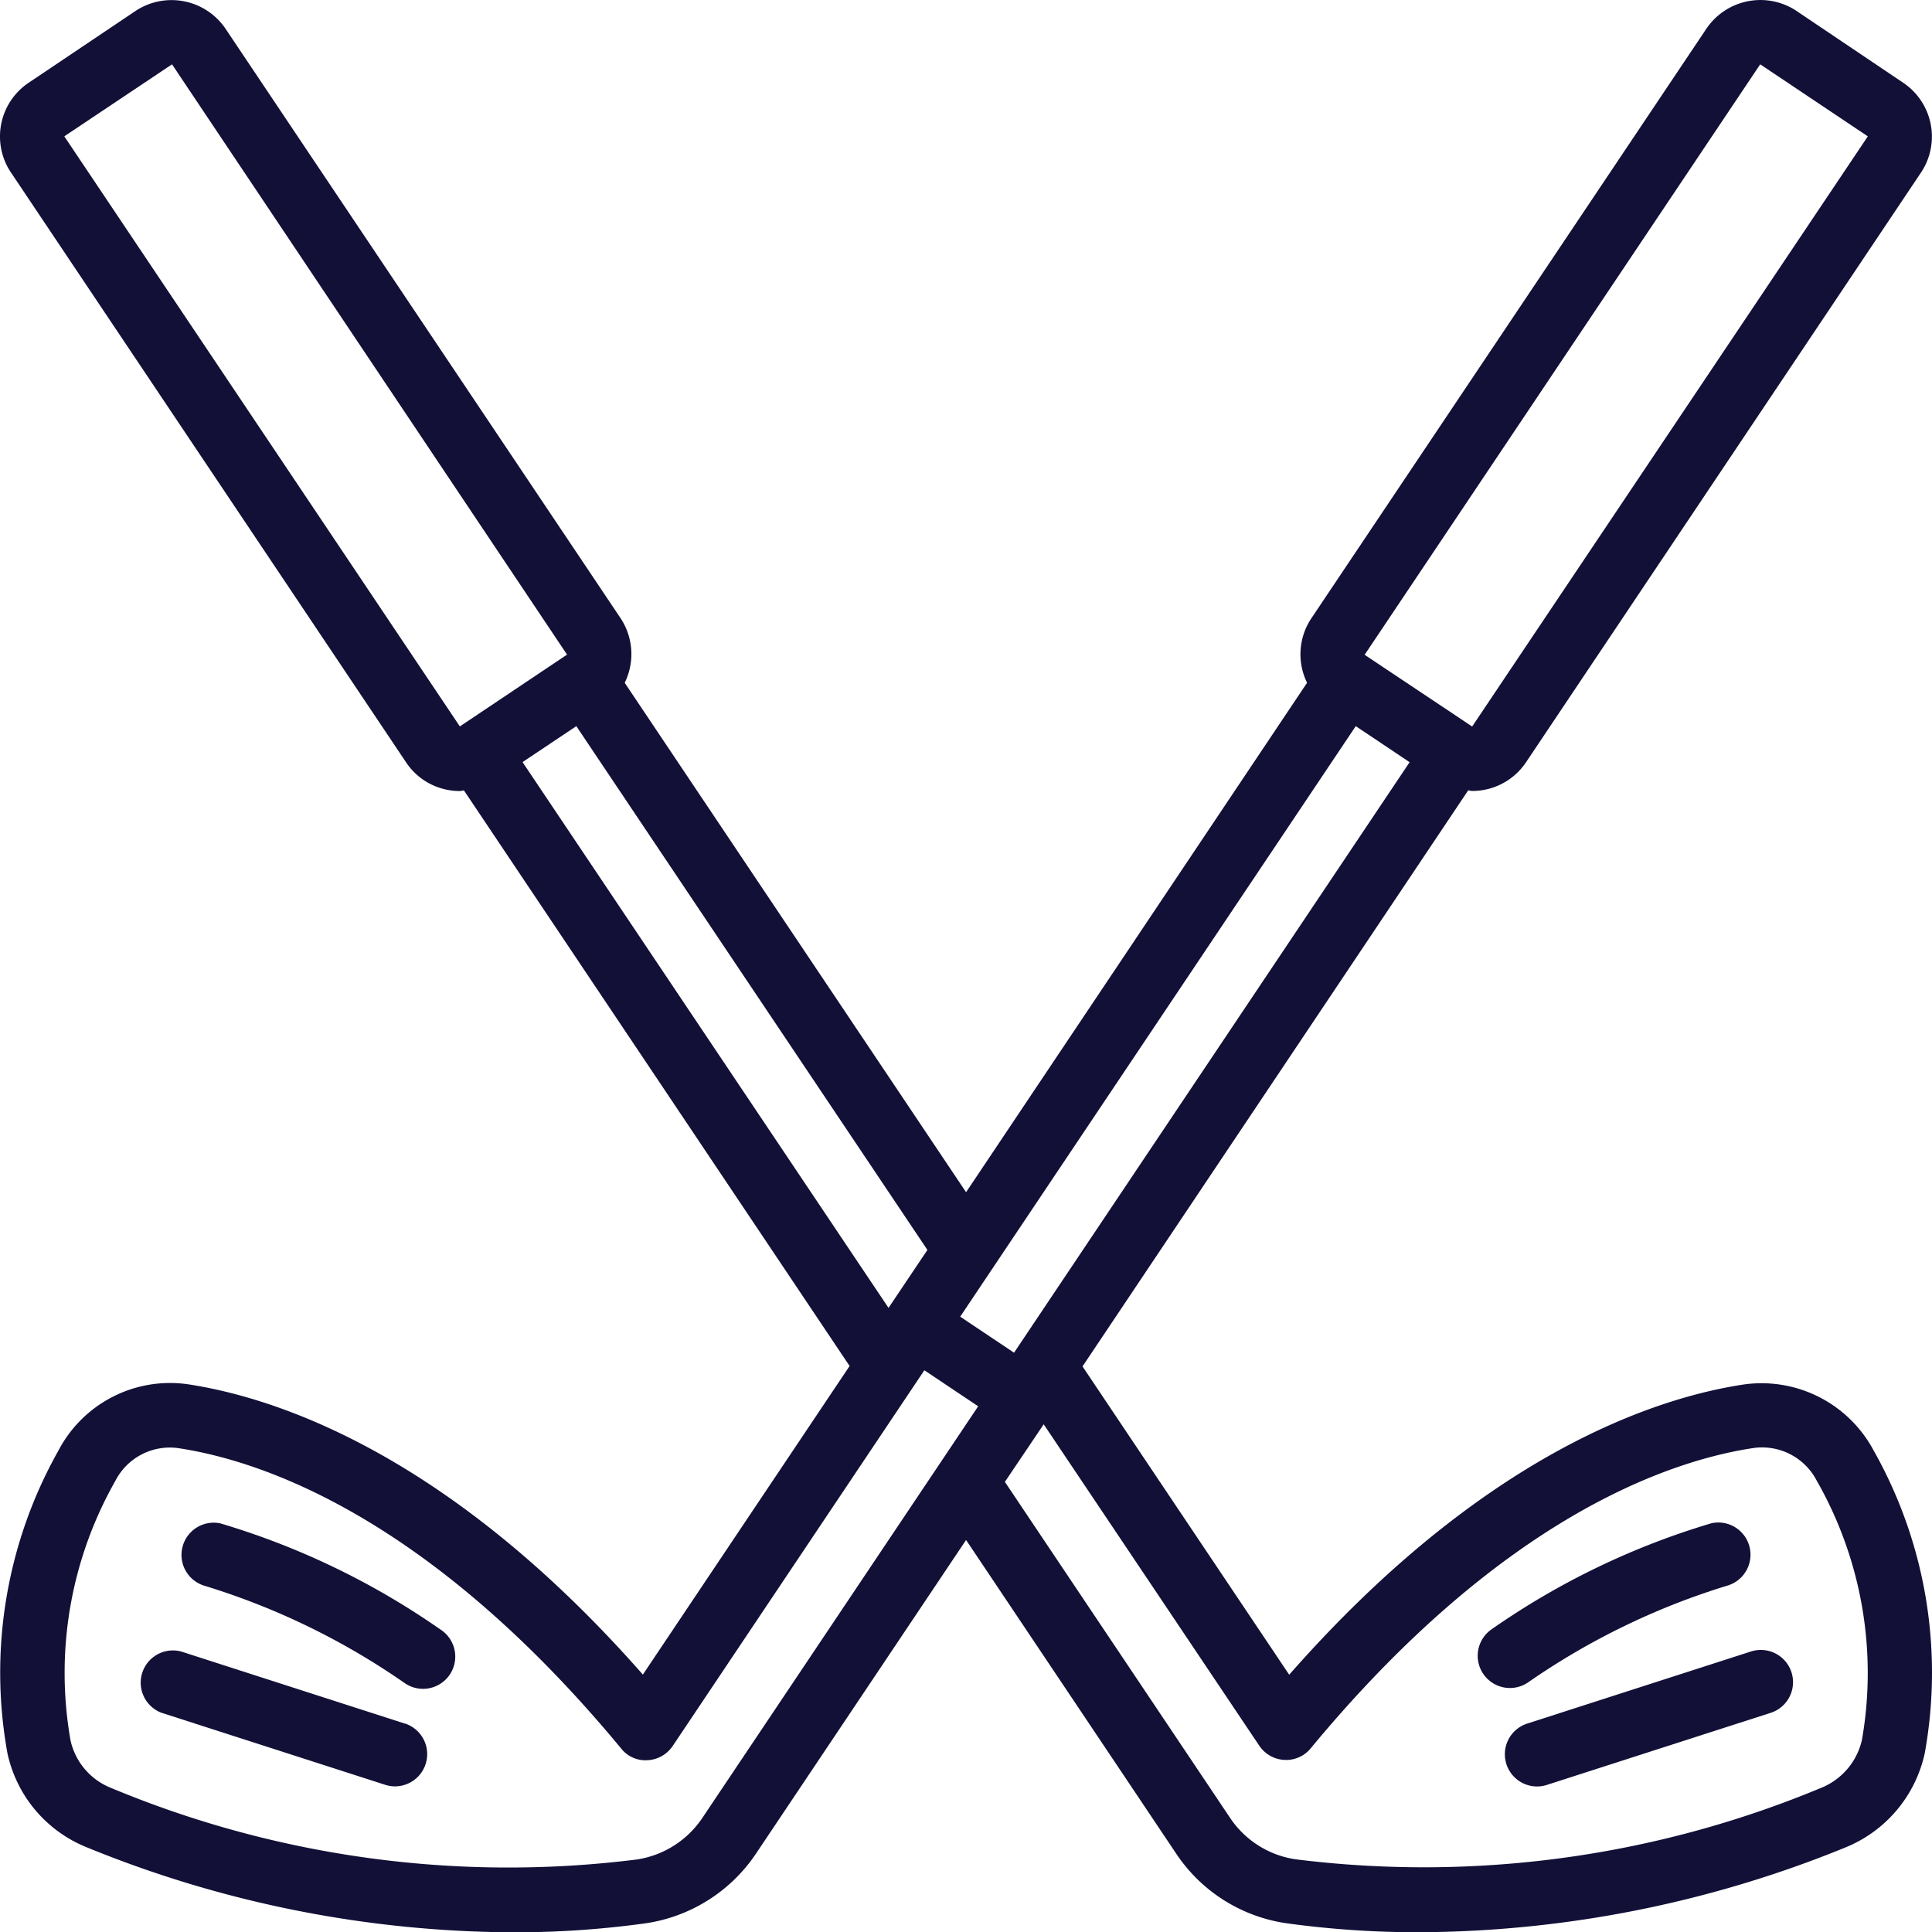 <svg xmlns="http://www.w3.org/2000/svg" width="51.27" height="51.276" viewBox="0 0 51.27 51.276">
  <g id="golf-clubs" transform="translate(-0.003 -0.003)">
    <path id="Path_73852" data-name="Path 73852" d="M10.783,20.239a1.7,1.7,0,0,0,1.093.724,1.655,1.655,0,0,0,.33.032c.038,0,.073-.014.109-.016L22.549,36.253l-5.486,8.189c-5.15-5.858-9.72-7.341-12.045-7.7A3.343,3.343,0,0,0,1.552,38.5,12.005,12.005,0,0,0,.2,46.527a3.479,3.479,0,0,0,2.109,2.5,30.169,30.169,0,0,0,11.3,2.254,25.282,25.282,0,0,0,3.529-.239,4.273,4.273,0,0,0,2.931-1.855L25.64,40.87l5.567,8.31a4.247,4.247,0,0,0,2.935,1.861,25.414,25.414,0,0,0,3.525.238,30.249,30.249,0,0,0,11.314-2.252,3.5,3.5,0,0,0,2.1-2.5,11.992,11.992,0,0,0-1.358-8.034,3.371,3.371,0,0,0-3.463-1.747c-2.323.354-6.891,1.834-12.045,7.7l-5.485-8.182L38.964,20.978c.036,0,.07.015.106.015a1.718,1.718,0,0,0,1.426-.756L50.986,4.575A1.72,1.72,0,0,0,50.51,2.2L47.658.28a1.731,1.731,0,0,0-2.369.48l-10.5,15.672a1.719,1.719,0,0,0-.1,1.69L25.64,31.641,16.581,18.123a1.727,1.727,0,0,0-.1-1.7L5.983.758A1.73,1.73,0,0,0,3.61.287L.762,2.2a1.716,1.716,0,0,0-.47,2.378Zm7.863,28a2.552,2.552,0,0,1-1.752,1.111,27.367,27.367,0,0,1-13.943-1.9A1.768,1.768,0,0,1,1.875,46.19,10.319,10.319,0,0,1,3.065,39.3a1.624,1.624,0,0,1,1.44-.883,1.592,1.592,0,0,1,.256.02c2.2.337,6.64,1.821,11.727,7.968a.82.82,0,0,0,.7.309.855.855,0,0,0,.667-.378l6.678-9.97,1.428.956ZM33.42,46.328a.855.855,0,0,0,.667.378.838.838,0,0,0,.7-.309c5.093-6.153,9.532-7.63,11.726-7.964a1.633,1.633,0,0,1,1.7.861,10.294,10.294,0,0,1,1.2,6.885,1.8,1.8,0,0,1-1.073,1.265,27.414,27.414,0,0,1-13.953,1.9,2.535,2.535,0,0,1-1.752-1.116l-5.965-8.9L27.7,37.8ZM46.714,1.71,49.57,3.621h0l-10.5,15.662L36.248,17.4l-.031-.021h0ZM35.981,19.273l.715.478.714.479L26.913,35.9l-1.429-.956Zm-11.367,13.9-1.032,1.538L13.87,20.227l1.427-.954ZM1.717,3.616,4.568,1.71,15.051,17.375,12.206,19.28h0L1.71,3.622Z" transform="translate(0 0)" fill="#121037"/>
    <path id="Path_73853" data-name="Path 73853" d="M6.667,47.3a.855.855,0,0,0-.41,1.659,19.022,19.022,0,0,1,5.29,2.571.855.855,0,1,0,.951-1.42A20.259,20.259,0,0,0,6.667,47.3Z" transform="translate(-0.817 -6.871)" fill="#121037"/>
    <path id="Path_73854" data-name="Path 73854" d="M11.376,53.189l-5.94-1.914A.855.855,0,0,0,4.912,52.9l5.94,1.913a.871.871,0,0,0,.262.041.855.855,0,0,0,.262-1.668Z" transform="translate(-0.627 -7.446)" fill="#121037"/>
    <path id="Path_73855" data-name="Path 73855" d="M46.742,51.669a.855.855,0,0,0,.474-.144,19.012,19.012,0,0,1,5.289-2.571.855.855,0,0,0-.41-1.659,20.25,20.25,0,0,0-5.83,2.809.855.855,0,0,0,.477,1.565Z" transform="translate(-6.669 -6.871)" fill="#121037"/>
    <path id="Path_73856" data-name="Path 73856" d="M47.319,53.189a.855.855,0,0,0,.262,1.668.869.869,0,0,0,.262-.041l5.94-1.913a.855.855,0,1,0-.524-1.628Z" transform="translate(-6.791 -7.446)" fill="#121037"/>
  </g>
</svg>
